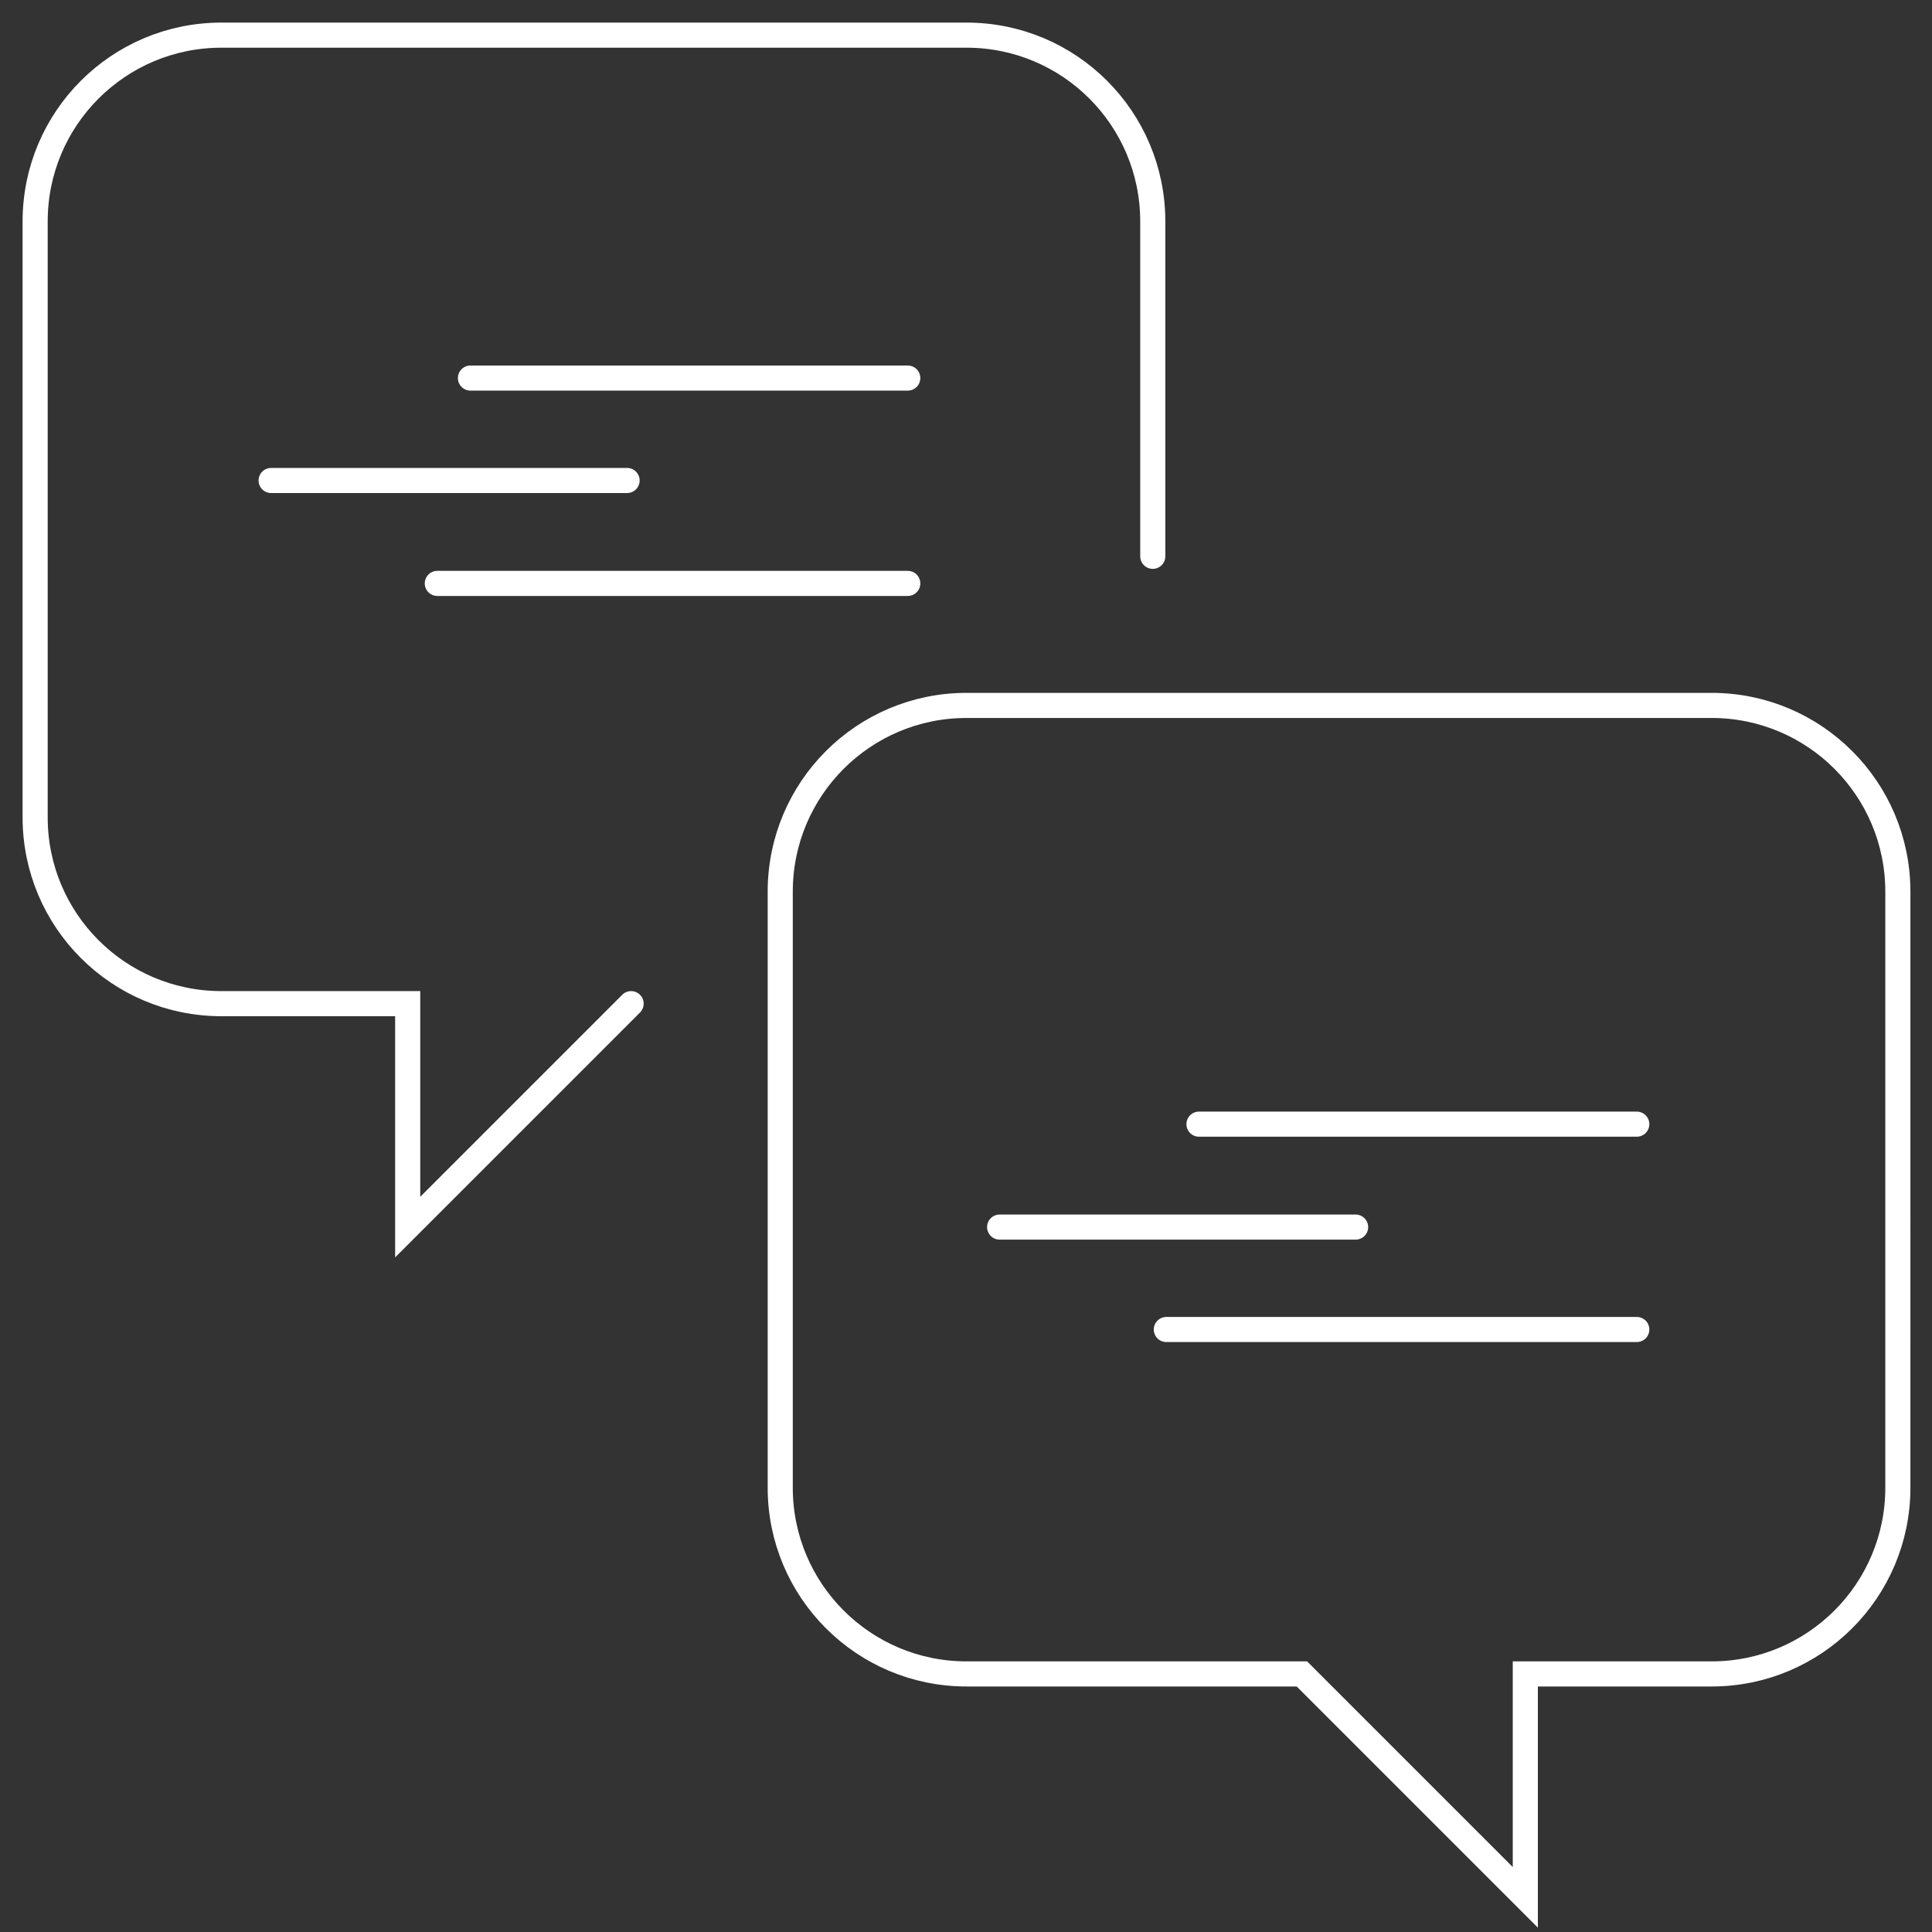 <?xml version="1.0" encoding="utf-8"?>
<!-- Generator: $$$/GeneralStr/196=Adobe Illustrator 27.6.0, SVG Export Plug-In . SVG Version: 6.00 Build 0)  -->
<svg version="1.1" id="Livello_2_00000054250803371237083520000014249633767811478446_"
	 xmlns="http://www.w3.org/2000/svg" xmlns:xlink="http://www.w3.org/1999/xlink" x="0px" y="0px" viewBox="0 0 384.8 384.8"
	 style="enable-background:new 0 0 384.8 384.8;" xml:space="preserve">
<rect x="0" y="0" width="384.8" height="384.8" fill="#333333" stroke="none"/>
<style type="text/css">
	.st0{fill:none;stroke:#FFFFFF;stroke-width:5;stroke-linecap:round;stroke-miterlimit:10;}
</style>
<g id="Livello_2-2">
	<g id="icona09-3">
		<path id="Livello_1-2" class="st0" d="M155.4,177.6v118.7c0,20.5,16.6,37.1,37.1,37.1h66.8l44.5,44.5v-44.5h37.1
			c20.5,0,37.1-16.6,37.1-37.1V177.6c0-20.5-16.6-37.1-37.1-37.1H192.5C172,140.5,155.4,157.1,155.4,177.6L155.4,177.6z
			 M229.6,110.8V44.1C229.6,23.6,213,7,192.5,7H44.1C23.6,7,7,23.6,7,44.1v118.7c0,20.5,16.6,37.1,37.1,37.1h37.1v44.5l44.5-44.5
			 M54,95.7h70.9 M87.1,116.2h93.7 M93.7,75.3h87.1 M199.1,244.4H270 M232.3,264.8H326 M238.8,223.9H326"/>
	</g>
</g>
</svg>
